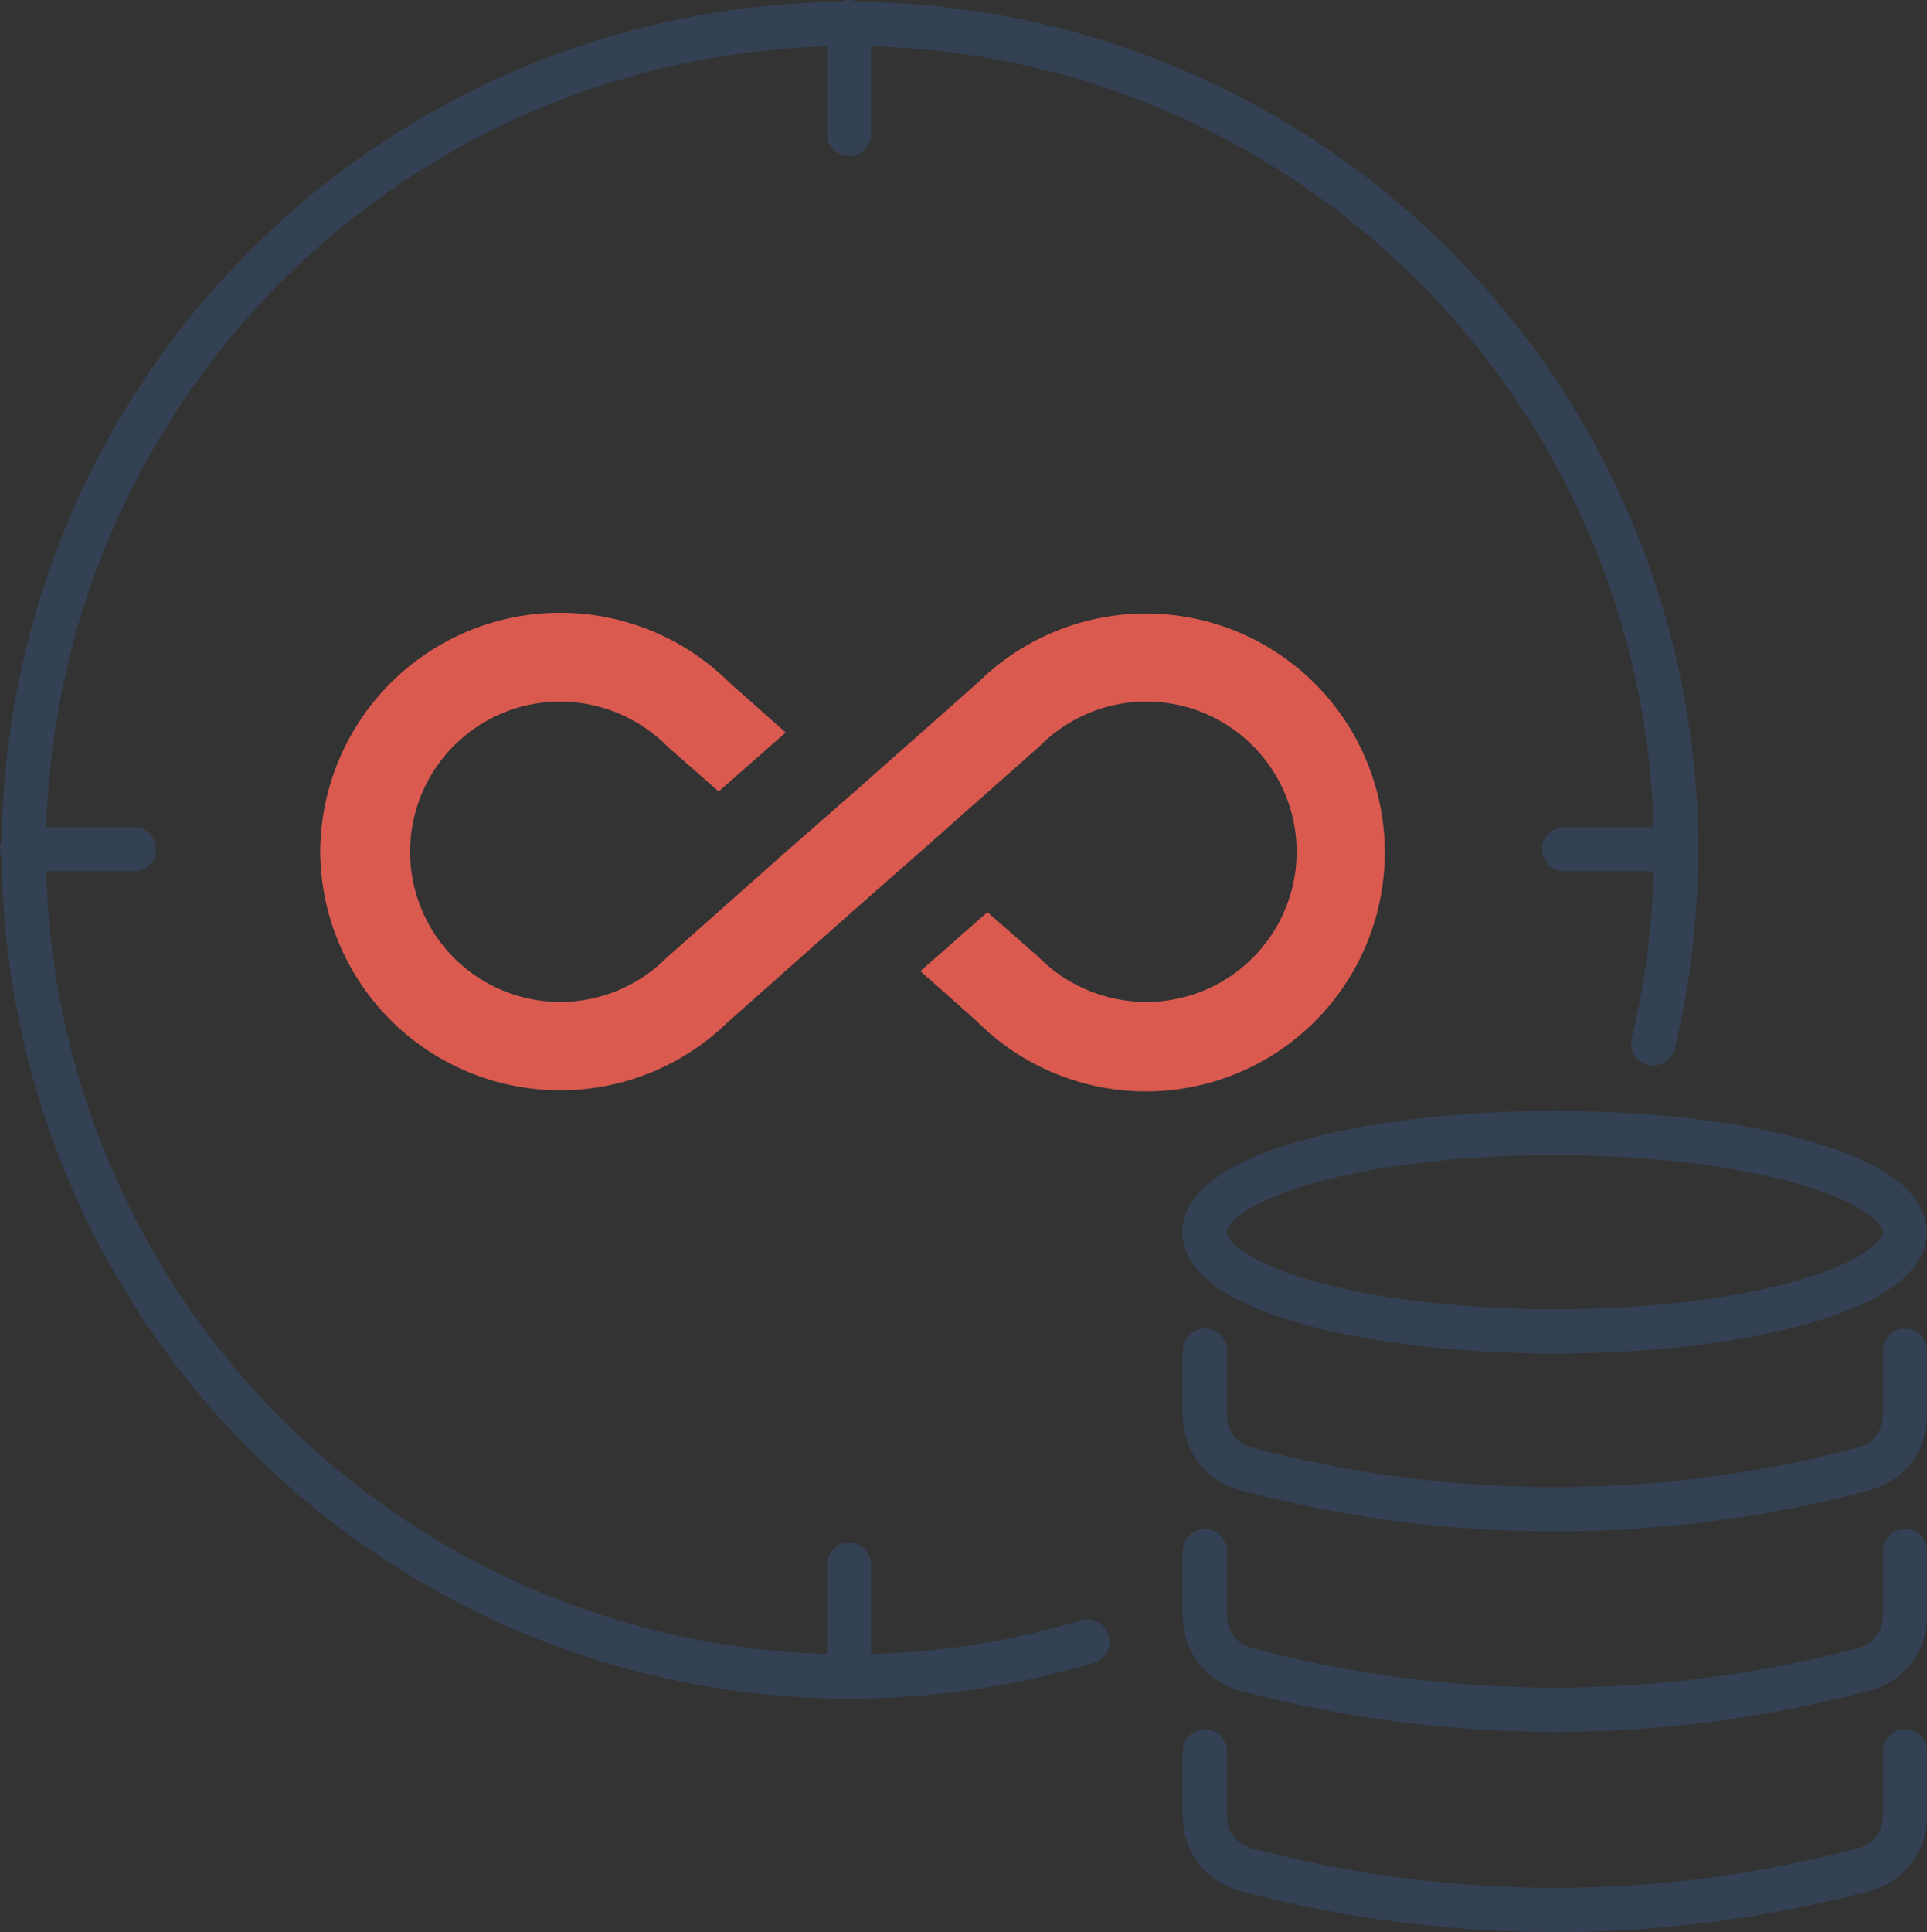 <svg xmlns="http://www.w3.org/2000/svg" viewBox="0 0 130.77 131.09"><rect x="0" y="0" width="130.77" height="131.09" fill="#333333" stroke="none"/><defs><style>.cls-1,.cls-2{fill:none;}.cls-1{stroke:#d14250;}.cls-1,.cls-2,.cls-3{stroke-linecap:round;stroke-linejoin:round;stroke-width:3px;}.cls-2,.cls-3{stroke:#344154;}.cls-3{fill:#e7323b;}.cls-4{fill:#df5955;}.cls-5{fill:#fff;}.cls-6{fill:#db5a50;}</style></defs><title>Ресурс 8</title><g id="Слой_2" data-name="Слой 2"><g id="Icon_Set" data-name="Icon Set"><path class="cls-1" d="M57.62,38.37"/><path class="cls-2" d="M29,79.29"/><path class="cls-2" d="M57.62,57.62"/><path class="cls-2" d="M57.62,21.35"/><path class="cls-2" d="M73.79,111.38a56.06,56.06,0,1,1,38.4-40.6"/><line class="cls-2" x1="1.5" y1="57.62" x2="9.09" y2="57.62"/><line class="cls-3" x1="106.15" y1="57.62" x2="113.75" y2="57.62"/><line class="cls-2" x1="57.62" y1="1.5" x2="57.62" y2="9.09"/><line class="cls-2" x1="57.62" y1="106.15" x2="57.62" y2="113.75"/><path class="cls-2" d="M129.27,118.83v4.43a3.7,3.7,0,0,1-2.75,3.58h0a81.55,81.55,0,0,1-42,0h0a3.7,3.7,0,0,1-2.75-3.58v-4.43"/><path class="cls-2" d="M129.27,105.24v4.43a3.7,3.7,0,0,1-2.75,3.58h0a81.55,81.55,0,0,1-42,0h0a3.7,3.7,0,0,1-2.75-3.58v-4.43"/><path class="cls-2" d="M129.27,91.64v4.43a3.7,3.7,0,0,1-2.75,3.58h0a81.55,81.55,0,0,1-42,0h0a3.7,3.7,0,0,1-2.75-3.58V91.64"/><ellipse class="cls-2" cx="105.5" cy="83.6" rx="23.76" ry="6.73"/><path class="cls-4" d="M57.91,47.4"/><path class="cls-4" d="M59.32,49.39v0"/><path class="cls-4" d="M56.38,49.25"/><path class="cls-4" d="M19.94,55.13"/><path class="cls-4" d="M56.38,60.87"/><path class="cls-4" d="M67.73,47.85"/><path class="cls-4" d="M68.42,63.4h0"/><path class="cls-4" d="M62.32,57.37"/><path class="cls-4" d="M57.29,63.49"/><path class="cls-4" d="M44.93,73.66"/><path class="cls-4" d="M17.59,55.11"/><path class="cls-5" d="M70,61.64"/><path class="cls-5" d="M69.43,49.47h0"/><path class="cls-5" d="M63.86,55.57"/><path class="cls-6" d="M21.73,57.77A16.29,16.29,0,0,0,49.38,69.36l8.51-7.55,0,0,4.55-4,0,0,8.12-7.19a10.19,10.19,0,1,1,7.22,17.36,10.34,10.34,0,0,1-7.35-3.09l-3.42-3-4.55,4,3.81,3.38a16.21,16.21,0,1,0,.14-23l-8.51,7.53,0,0-4.57,4,0,0L45.22,65A10.19,10.19,0,1,1,38,47.6a10.3,10.3,0,0,1,7.35,3.1l3.42,3,4.55-4-3.81-3.38A16.29,16.29,0,0,0,21.73,57.77"/></g></g></svg>